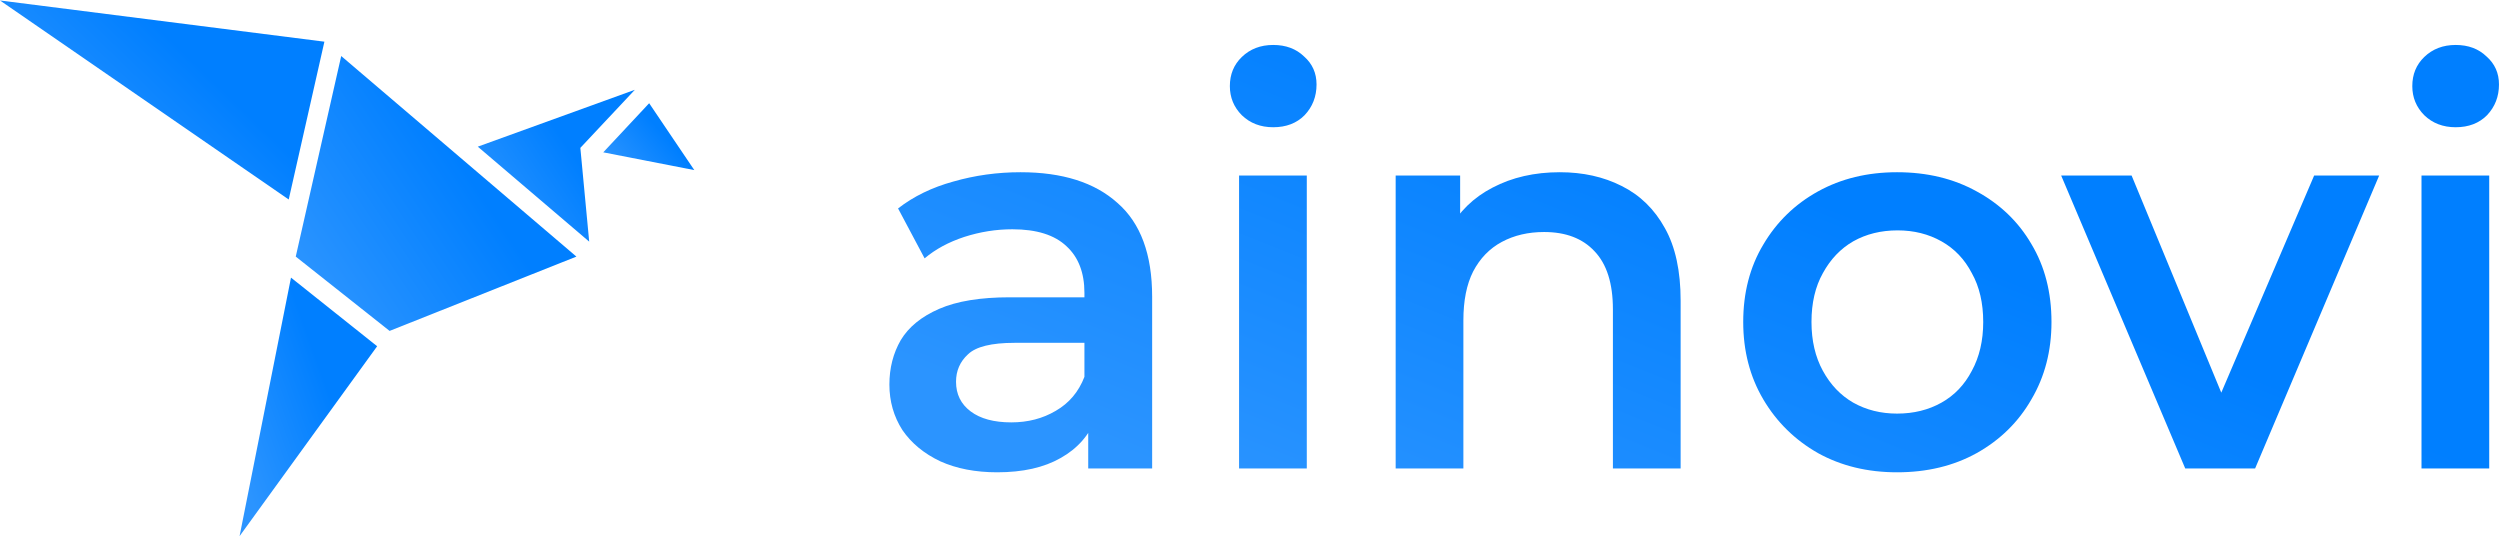 <svg width="512" height="110" viewBox="0 0 512 110" fill="none" xmlns="http://www.w3.org/2000/svg">
<g clip-path="url(#clip0_1426_44521)">
<path d="M222.868 95.94V83.806L222.091 81.222V59.988C222.091 55.869 220.87 52.685 218.429 50.439C215.988 48.117 212.29 46.956 207.334 46.956C204.006 46.956 200.714 47.48 197.46 48.529C194.279 49.577 191.579 51.038 189.36 52.91L183.924 42.687C187.104 40.215 190.876 38.38 195.241 37.181C199.679 35.908 204.265 35.272 208.999 35.272C217.579 35.272 224.199 37.369 228.859 41.563C233.593 45.682 235.96 52.086 235.96 60.775V95.94H222.868ZM204.228 96.727C199.79 96.727 195.906 95.978 192.578 94.48C189.249 92.907 186.66 90.772 184.811 88.076C183.036 85.304 182.148 82.196 182.148 78.751C182.148 75.38 182.925 72.347 184.479 69.65C186.106 66.954 188.732 64.819 192.356 63.246C195.98 61.674 200.788 60.887 206.78 60.887H223.977V70.212H207.778C203.044 70.212 199.863 70.999 198.236 72.572C196.609 74.069 195.795 75.942 195.795 78.189C195.795 80.735 196.794 82.758 198.791 84.256C200.788 85.754 203.562 86.503 207.112 86.503C210.515 86.503 213.548 85.716 216.21 84.143C218.947 82.57 220.907 80.249 222.091 77.178L224.421 85.604C223.089 89.124 220.685 91.858 217.209 93.805C213.806 95.753 209.479 96.727 204.228 96.727Z" fill="url(#paint0_linear_1426_44521)"/>
<path d="M253.761 95.941V35.946H267.631V95.941H253.761ZM260.751 26.059C258.162 26.059 256.017 25.235 254.316 23.588C252.689 21.94 251.875 19.955 251.875 17.633C251.875 15.236 252.689 13.252 254.316 11.679C256.017 10.031 258.162 9.207 260.751 9.207C263.34 9.207 265.448 9.993 267.075 11.566C268.776 13.064 269.627 14.974 269.627 17.296C269.627 19.768 268.813 21.865 267.186 23.588C265.559 25.235 263.414 26.059 260.751 26.059Z" fill="url(#paint1_linear_1426_44521)"/>
<path d="M319.45 35.272C324.186 35.272 328.402 36.208 332.099 38.08C335.872 39.953 338.83 42.836 340.976 46.731C343.12 50.551 344.193 55.494 344.193 61.561V95.94H330.324V63.359C330.324 58.041 329.066 54.071 326.551 51.45C324.109 48.828 320.671 47.517 316.233 47.517C312.98 47.517 310.093 48.192 307.58 49.54C305.064 50.888 303.103 52.91 301.697 55.607C300.368 58.228 299.701 61.561 299.701 65.606V95.94H285.832V35.945H299.037V52.124L296.706 47.181C298.776 43.361 301.774 40.439 305.692 38.417C309.686 36.32 314.272 35.272 319.45 35.272Z" fill="url(#paint2_linear_1426_44521)"/>
<path d="M388.521 96.727C382.456 96.727 377.056 95.416 372.323 92.794C367.588 90.098 363.854 86.428 361.117 81.784C358.38 77.14 357.012 71.86 357.012 65.943C357.012 59.951 358.38 54.67 361.117 50.102C363.854 45.458 367.588 41.825 372.323 39.203C377.056 36.582 382.456 35.272 388.521 35.272C394.661 35.272 400.098 36.582 404.831 39.203C409.638 41.825 413.374 45.42 416.037 49.989C418.774 54.558 420.143 59.876 420.143 65.943C420.143 71.86 418.774 77.14 416.037 81.784C413.374 86.428 409.638 90.098 404.831 92.794C400.098 95.416 394.661 96.727 388.521 96.727ZM388.521 84.705C391.925 84.705 394.957 83.956 397.62 82.458C400.283 80.96 402.353 78.788 403.832 75.942C405.385 73.096 406.163 69.763 406.163 65.943C406.163 62.048 405.385 58.715 403.832 55.944C402.353 53.097 400.283 50.925 397.62 49.428C394.957 47.929 391.961 47.181 388.631 47.181C385.23 47.181 382.198 47.929 379.535 49.428C376.945 50.925 374.876 53.097 373.322 55.944C371.767 58.715 370.992 62.048 370.992 65.943C370.992 69.763 371.767 73.096 373.322 75.942C374.876 78.788 376.945 80.96 379.535 82.458C382.198 83.956 385.193 84.705 388.521 84.705Z" fill="url(#paint3_linear_1426_44521)"/>
<path d="M447.535 95.94L422.125 35.945H436.55L458.406 88.862H451.306L473.939 35.945H487.255L461.847 95.94H447.535Z" fill="url(#paint4_linear_1426_44521)"/>
<path d="M495.924 95.941V35.946H509.793V95.941H495.924ZM502.914 26.059C500.328 26.059 498.181 25.235 496.481 23.588C494.854 21.94 494.039 19.955 494.039 17.633C494.039 15.236 494.854 13.252 496.481 11.679C498.181 10.031 500.328 9.207 502.914 9.207C505.504 9.207 507.613 9.993 509.24 11.566C510.94 13.064 511.792 14.974 511.792 17.296C511.792 19.768 510.977 21.865 509.351 23.588C507.724 25.235 505.577 26.059 502.914 26.059Z" fill="url(#paint5_linear_1426_44521)"/>
<path d="M59.13 40.858L66.437 8.536L0 0.098L59.13 40.858Z" fill="url(#paint6_linear_1426_44521)"/>
<path d="M97.852 30.036L130.016 18.389L118.854 30.285L120.668 49.486L97.852 30.036Z" fill="url(#paint7_linear_1426_44521)"/>
<path d="M123.547 31.198L132.948 21.139L142.192 34.835L123.547 31.198Z" fill="url(#paint8_linear_1426_44521)"/>
<path d="M77.239 70.91L59.595 56.857L49.066 109.799L77.239 70.91Z" fill="url(#paint9_linear_1426_44521)"/>
<path d="M60.57 52.552L69.88 11.475L118.047 52.552L79.789 67.771L60.57 52.552Z" fill="url(#paint10_linear_1426_44521)"/>
</g>
<defs>
<linearGradient id="paint0_linear_1426_44521" x1="258.466" y1="104.158" x2="296.219" y2="10.239" gradientUnits="userSpaceOnUse">
<stop stop-color="#2B94FF"/>
<stop offset="1" stop-color="#007FFF"/>
</linearGradient>
<linearGradient id="paint1_linear_1426_44521" x1="258.469" y1="104.159" x2="296.221" y2="10.24" gradientUnits="userSpaceOnUse">
<stop stop-color="#2B94FF"/>
<stop offset="1" stop-color="#007FFF"/>
</linearGradient>
<linearGradient id="paint2_linear_1426_44521" x1="258.468" y1="104.158" x2="296.221" y2="10.239" gradientUnits="userSpaceOnUse">
<stop stop-color="#2B94FF"/>
<stop offset="1" stop-color="#007FFF"/>
</linearGradient>
<linearGradient id="paint3_linear_1426_44521" x1="258.467" y1="104.158" x2="296.219" y2="10.239" gradientUnits="userSpaceOnUse">
<stop stop-color="#2B94FF"/>
<stop offset="1" stop-color="#007FFF"/>
</linearGradient>
<linearGradient id="paint4_linear_1426_44521" x1="258.466" y1="104.158" x2="296.219" y2="10.239" gradientUnits="userSpaceOnUse">
<stop stop-color="#2B94FF"/>
<stop offset="1" stop-color="#007FFF"/>
</linearGradient>
<linearGradient id="paint5_linear_1426_44521" x1="258.469" y1="104.159" x2="296.222" y2="10.24" gradientUnits="userSpaceOnUse">
<stop stop-color="#2B94FF"/>
<stop offset="1" stop-color="#007FFF"/>
</linearGradient>
<linearGradient id="paint6_linear_1426_44521" x1="22.363" y1="42.402" x2="45.602" y2="18.206" gradientUnits="userSpaceOnUse">
<stop stop-color="#2B94FF"/>
<stop offset="1" stop-color="#007FFF"/>
</linearGradient>
<linearGradient id="paint7_linear_1426_44521" x1="105.093" y1="52.916" x2="123.469" y2="40.548" gradientUnits="userSpaceOnUse">
<stop stop-color="#2B94FF"/>
<stop offset="1" stop-color="#007FFF"/>
</linearGradient>
<linearGradient id="paint8_linear_1426_44521" x1="126.822" y1="35.852" x2="136.054" y2="27.742" gradientUnits="userSpaceOnUse">
<stop stop-color="#2B94FF"/>
<stop offset="1" stop-color="#007FFF"/>
</linearGradient>
<linearGradient id="paint9_linear_1426_44521" x1="55.748" y1="114.34" x2="76.83" y2="106.827" gradientUnits="userSpaceOnUse">
<stop stop-color="#2B94FF"/>
<stop offset="1" stop-color="#007FFF"/>
</linearGradient>
<linearGradient id="paint10_linear_1426_44521" x1="73.675" y1="73.58" x2="106.6" y2="51.646" gradientUnits="userSpaceOnUse">
<stop stop-color="#2B94FF"/>
<stop offset="1" stop-color="#007FFF"/>
</linearGradient>
<clipPath id="clip0_1426_44521">
<rect width="512" height="109.895" fill="white"/>
</clipPath>
</defs>
</svg>
